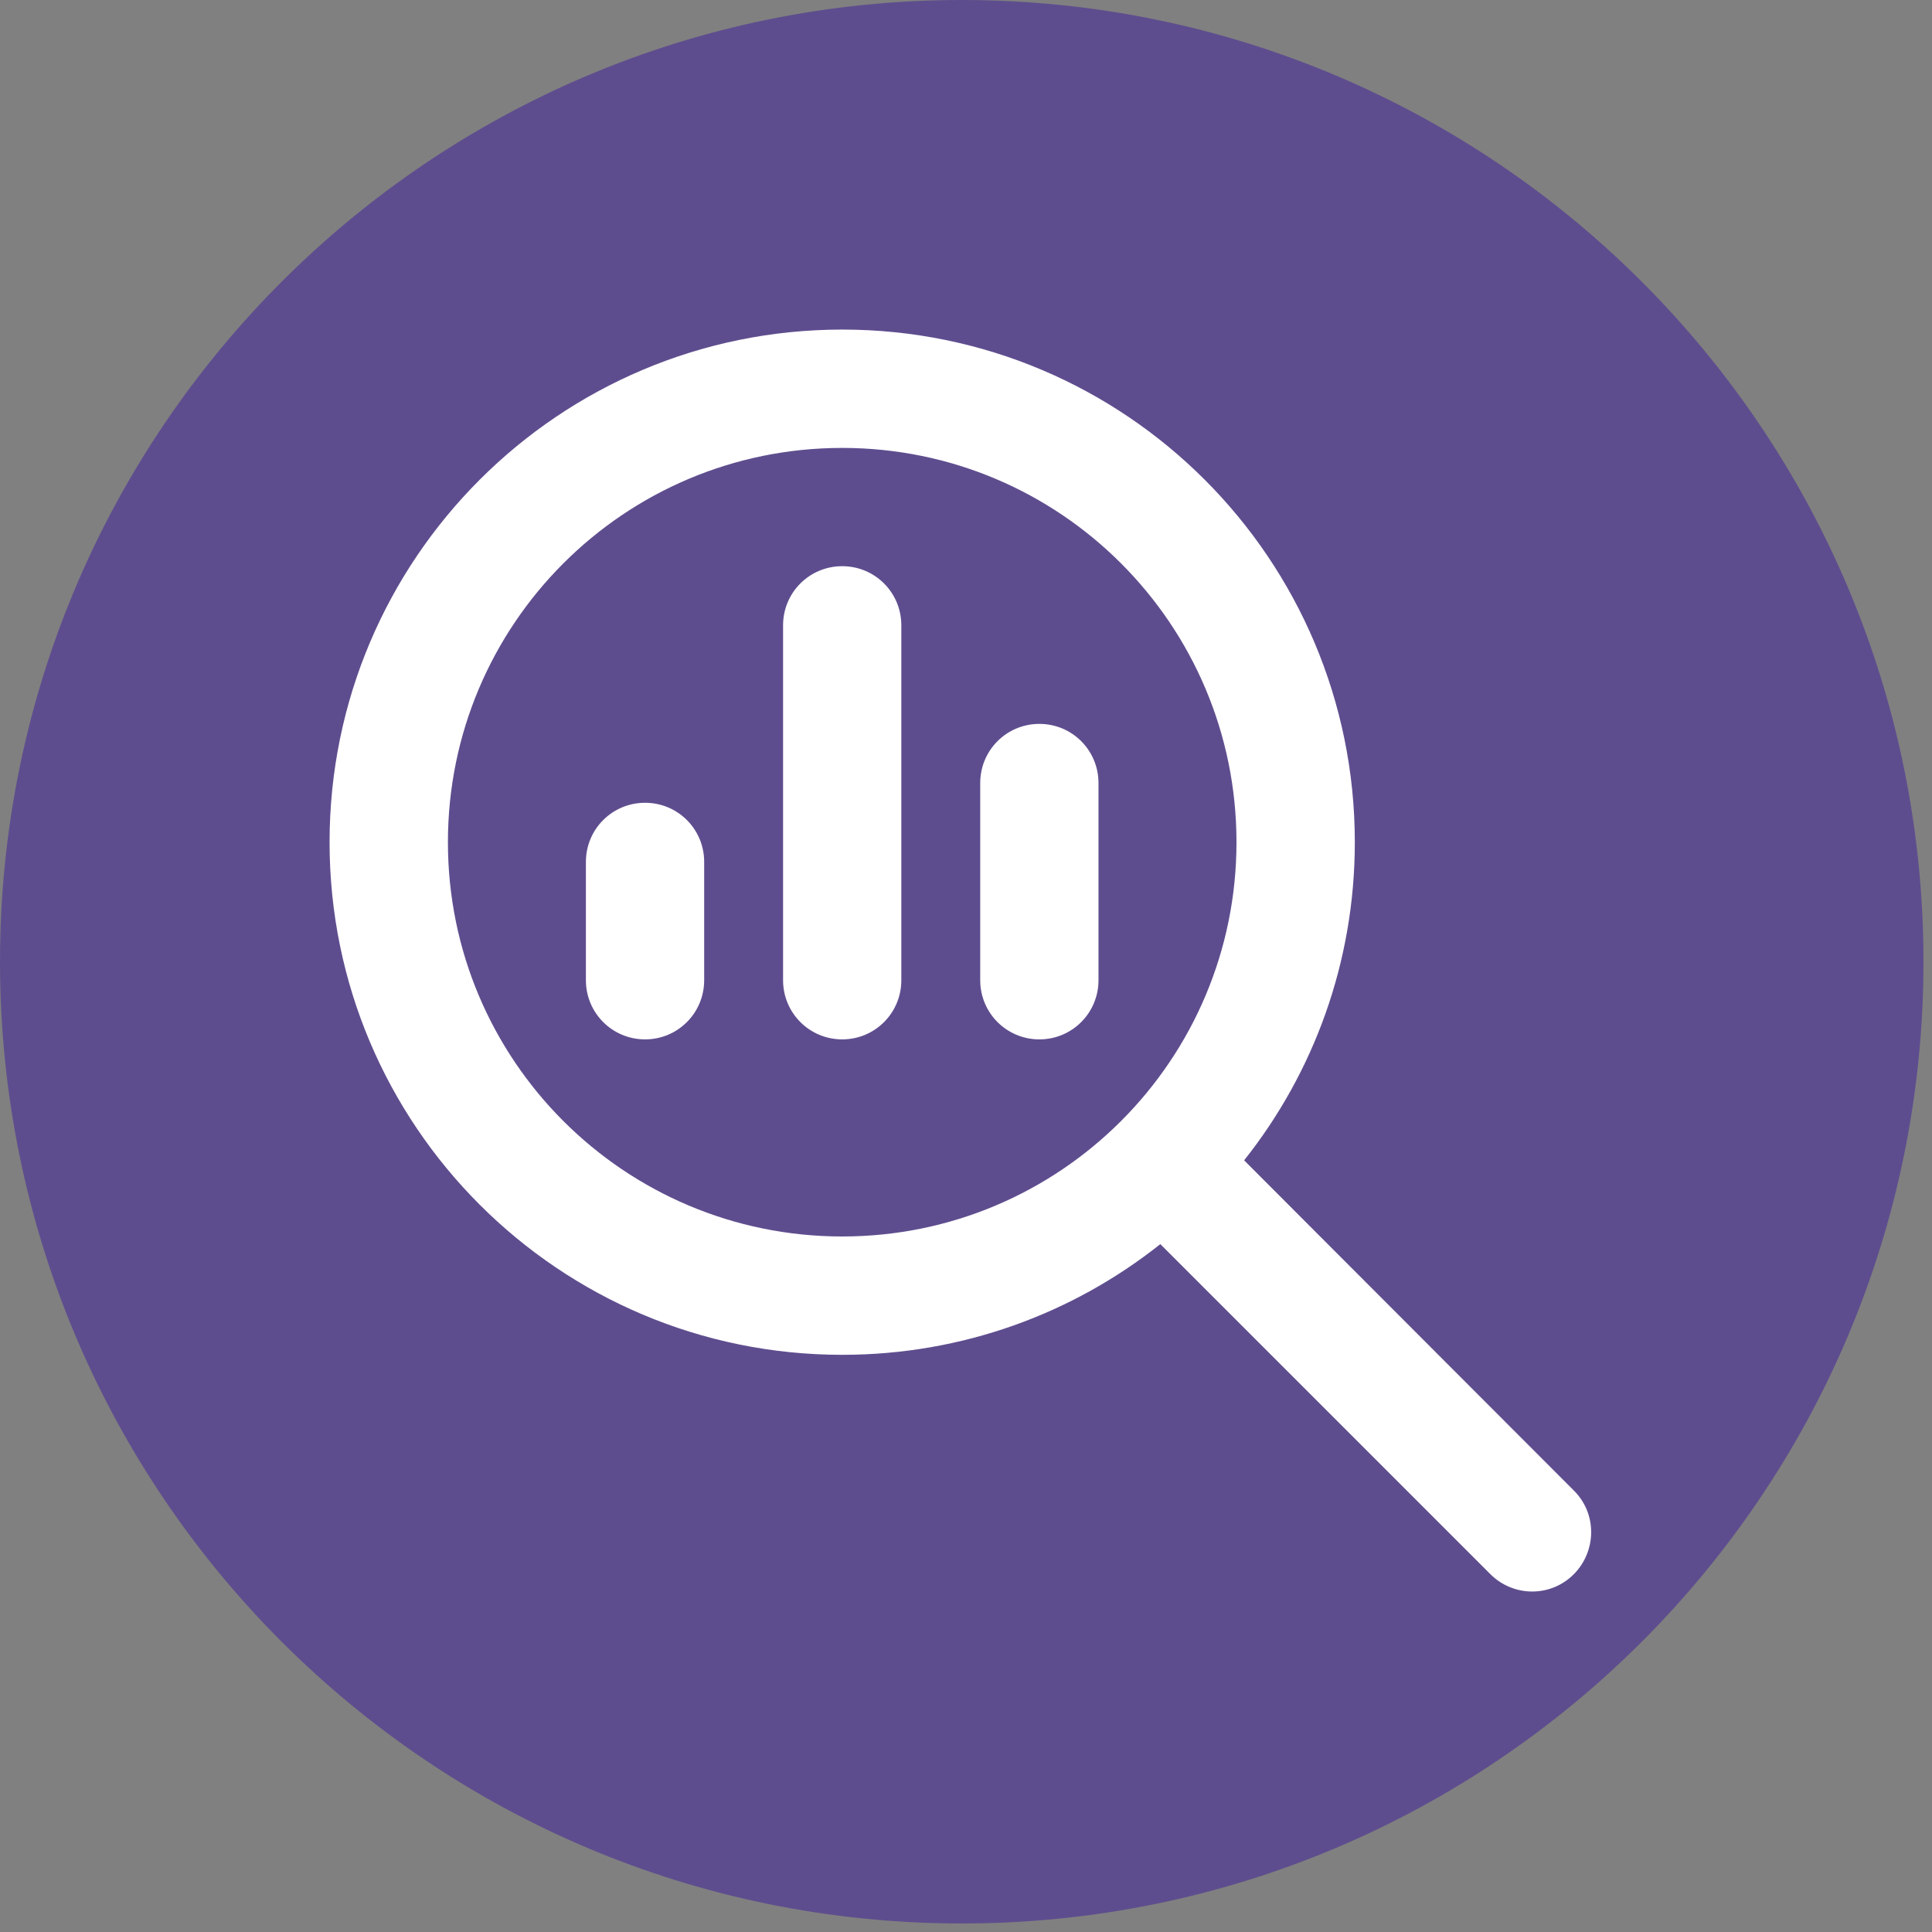 <svg xmlns="http://www.w3.org/2000/svg" xmlns:xlink="http://www.w3.org/1999/xlink" width="150" zoomAndPan="magnify" viewBox="0 0 112.5 112.5" height="150" preserveAspectRatio="xMidYMid meet" version="1.0"><rect x="0" y="0" width="112.5" height="112.5" fill="#808080" stroke="none"/><defs><clipPath id="a8d7203b16"><path d="M 0 0 L 112.004 0 L 112.004 112.004 L 0 112.004 Z M 0 0 " clip-rule="nonzero"/></clipPath><clipPath id="143a271ade"><path d="M 56 0 C 25.074 0 0 25.074 0 56 C 0 86.93 25.074 112.004 56 112.004 C 86.93 112.004 112.004 86.93 112.004 56 C 112.004 25.074 86.93 0 56 0 Z M 56 0 " clip-rule="nonzero"/></clipPath><clipPath id="aa8d42163d"><path d="M 0 0 L 112.004 0 L 112.004 112.004 L 0 112.004 Z M 0 0 " clip-rule="nonzero"/></clipPath><clipPath id="84329b0f8c"><path d="M 56 0 C 25.074 0 0 25.074 0 56 C 0 86.93 25.074 112.004 56 112.004 C 86.93 112.004 112.004 86.93 112.004 56 C 112.004 25.074 86.93 0 56 0 Z M 56 0 " clip-rule="nonzero"/></clipPath><clipPath id="18608e9fc4"><rect x="0" width="113" y="0" height="113"/></clipPath></defs><g clip-path="url(#a8d7203b16)"><g clip-path="url(#143a271ade)"><g transform="matrix(1, 0, 0, 1, 0, -0)"><g clip-path="url(#18608e9fc4)"><g clip-path="url(#aa8d42163d)"><g clip-path="url(#84329b0f8c)"><path fill="#5e4d8e" d="M 0 0 L 112.004 0 L 112.004 112.004 L 0 112.004 Z M 0 0 " fill-opacity="1" fill-rule="nonzero"/></g></g></g></g></g></g><path fill="#ffffff" d="M 49.043 26.082 C 61.727 26.082 72 36.355 72 49.043 C 72 61.727 61.727 72 49.043 72 C 36.355 72 26.082 61.727 26.082 49.043 C 26.082 36.355 36.355 26.082 49.043 26.082 Z M 49.043 78.891 C 56.043 78.891 62.488 76.48 67.566 72.445 L 86.781 91.66 C 88.133 93.012 90.312 93.012 91.648 91.66 C 92.98 90.312 92.996 88.133 91.648 86.797 L 72.445 67.566 C 76.48 62.488 78.891 56.043 78.891 49.043 C 78.891 32.555 65.531 19.191 49.043 19.191 C 32.555 19.191 19.191 32.555 19.191 49.043 C 19.191 65.531 32.555 78.891 49.043 78.891 Z M 34.117 50.188 L 34.117 57.078 C 34.117 58.984 35.652 60.523 37.562 60.523 C 39.469 60.523 41.004 58.984 41.004 57.078 L 41.004 50.188 C 41.004 48.281 39.469 46.746 37.562 46.746 C 35.652 46.746 34.117 48.281 34.117 50.188 Z M 45.598 36.414 L 45.598 57.078 C 45.598 58.984 47.133 60.523 49.043 60.523 C 50.949 60.523 52.484 58.984 52.484 57.078 L 52.484 36.414 C 52.484 34.504 50.949 32.969 49.043 32.969 C 47.133 32.969 45.598 34.504 45.598 36.414 Z M 57.078 45.598 L 57.078 57.078 C 57.078 58.984 58.613 60.523 60.523 60.523 C 62.43 60.523 63.965 58.984 63.965 57.078 L 63.965 45.598 C 63.965 43.688 62.43 42.152 60.523 42.152 C 58.613 42.152 57.078 43.688 57.078 45.598 Z M 57.078 45.598 " fill-opacity="1" fill-rule="nonzero"/></svg>